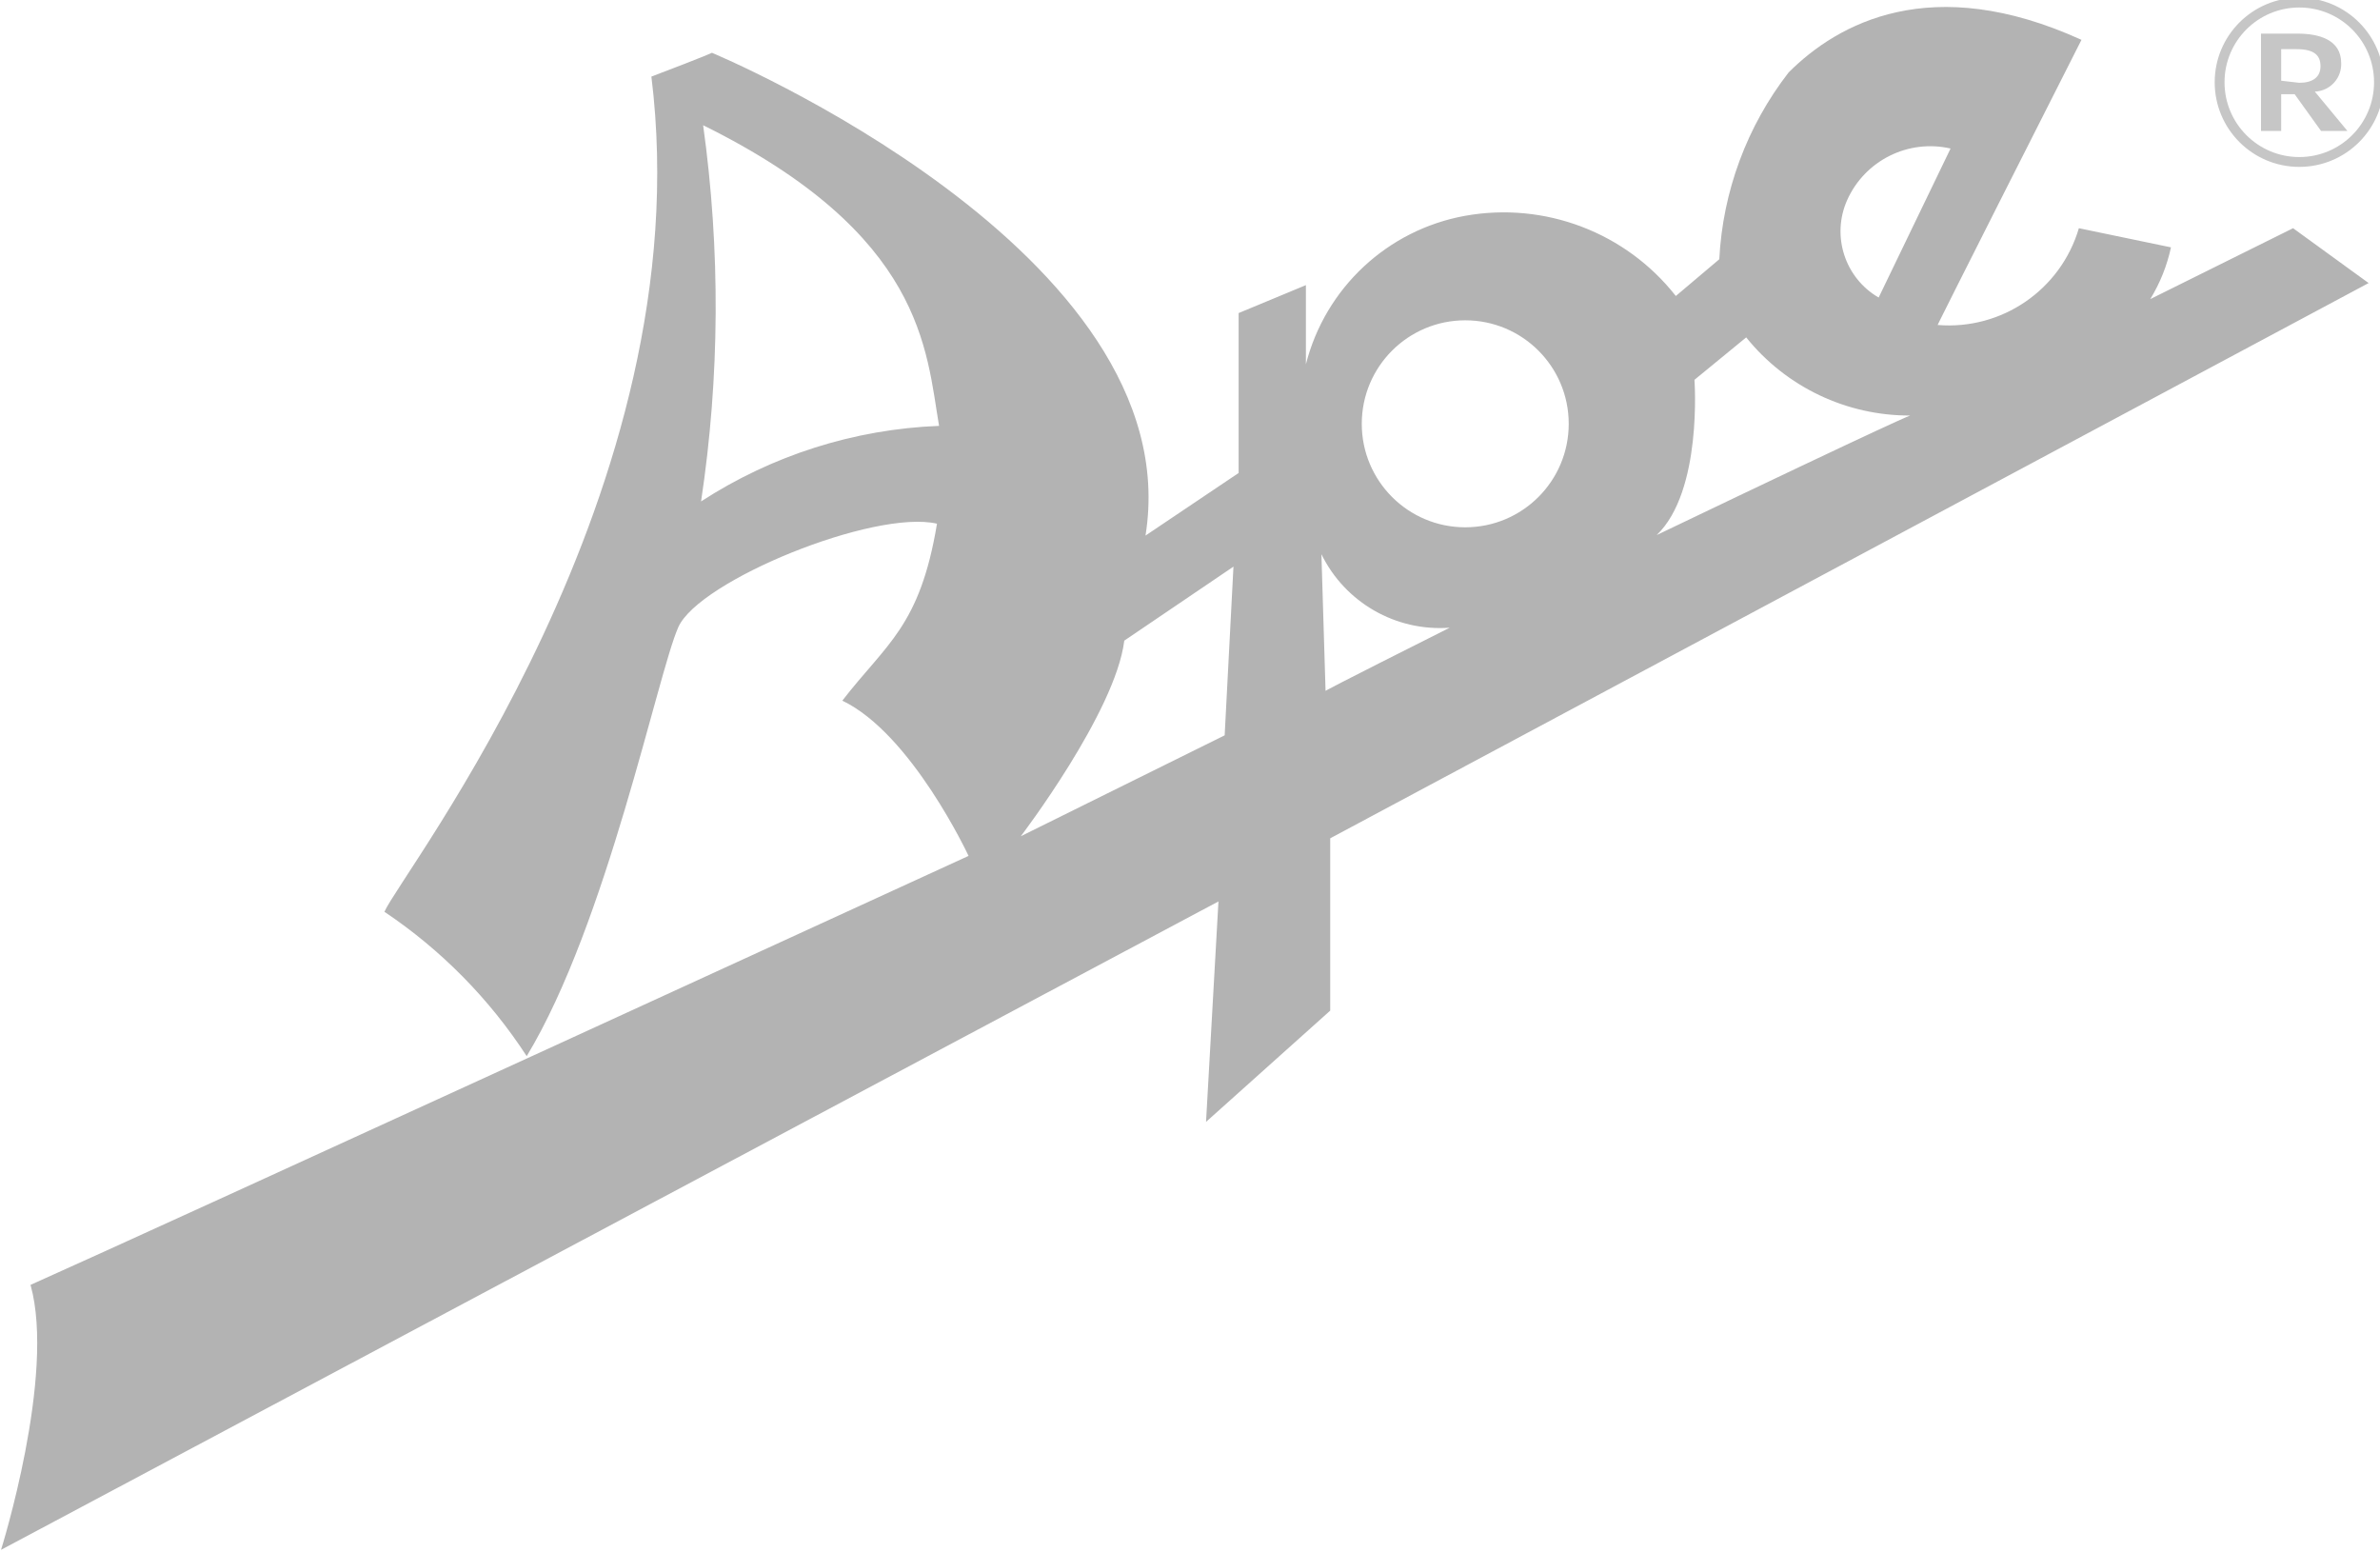 <?xml version="1.0" encoding="UTF-8"?>
<svg width="46px" height="30px" viewBox="0 0 46 30" version="1.1" xmlns="http://www.w3.org/2000/svg" xmlns:xlink="http://www.w3.org/1999/xlink">
    <title>PIAGGIO Library/01 Atoms/Identity/brand /Ape</title>
    <g id="PIAGGIO-Library/01-Atoms/Identity/brand-/Ape" stroke="none" stroke-width="1" fill="none" fill-rule="evenodd">
        <g id="ape" transform="translate(0.02, 0.05)">
            <path d="M26.3,8.14 C26.3,7.035 27.195,6.14 28.3,6.14 C29.405,6.14 30.3,7.035 30.3,8.14 C30.3,9.245 29.405,10.14 28.3,10.14 C27.195,10.14 26.3,9.245 26.3,8.14 Z M36.9,7.98 C35.669,7.985 34.502,7.429 33.73,6.47 L32.73,7.29 C32.73,7.29 32.89,9.44 32,10.29 C36.82,7.98 36.9,7.98 36.9,7.98 Z M36.29,5.7 L37.68,2.82 C36.86,2.633 36.022,3.052 35.68,3.82 C35.374,4.511 35.637,5.321 36.29,5.7 L36.29,5.7 Z M25.6,13.3 L25.52,10.66 C25.979,11.596 26.961,12.158 28,12.08 C25.65,13.26 25.6,13.3 25.6,13.3 Z M19.71,16.11 C19.71,16.11 21.54,13.71 21.71,12.33 L23.82,10.9 L23.65,14.16 L19.71,16.11 Z M13.53,9.64 C14.904,8.748 16.493,8.243 18.13,8.18 C17.88,6.72 17.84,4.48 13.57,2.37 C13.906,4.783 13.893,7.231 13.53,9.64 Z M7.41,17.57 C7.72,16.84 13.56,9.42 12.57,1.43 C13.65,1.02 13.74,0.97 13.74,0.97 C13.74,0.97 23,4.82 22.12,10.3 L23.92,9.09 L23.92,6 L25.22,5.46 L25.22,6.99 C25.596,5.512 26.8,4.39 28.3,4.12 C29.839,3.845 31.404,4.441 32.37,5.67 L33.21,4.96 C33.277,3.648 33.745,2.388 34.55,1.35 C35.5,0.4 37.31,-0.6 40.21,0.72 C37.45,6.17 37.43,6.23 37.43,6.23 C38.668,6.333 39.809,5.552 40.16,4.36 L41.94,4.73 C41.864,5.083 41.729,5.421 41.54,5.73 L44.3,4.36 L45.76,5.42 L25.69,16.15 L25.69,19.48 L23.29,21.63 L23.53,17.37 L0,29.9 C0,29.9 1.06,26.53 0.57,24.78 C2.93,23.73 18.7,16.49 18.7,16.49 C18.7,16.49 17.6,14.13 16.26,13.49 C17.11,12.39 17.76,12.06 18.09,10.07 C16.87,9.79 13.49,11.17 13.09,12.07 C12.69,12.97 11.71,17.8 10.16,20.36 C9.441,19.254 8.506,18.305 7.41,17.57 Z" id="Shape" fill="#B3B3B3"></path>
            <path d="M44.72,1.72 C44.861,1.715 44.993,1.654 45.089,1.551 C45.185,1.448 45.235,1.311 45.23,1.17 C45.23,0.71 44.79,0.6 44.39,0.6 L43.68,0.6 L43.68,2.48 L44.07,2.48 L44.07,1.77 L44.33,1.77 L44.84,2.48 L45.35,2.48 L44.72,1.72 Z M44.07,1.51 L44.07,0.9 L44.37,0.9 C44.71,0.9 44.83,1.02 44.83,1.23 C44.83,1.44 44.68,1.55 44.42,1.55 L44.07,1.51 Z" id="Shape" fill="#C6C6C6"></path>
            <path d="M44.42,0 C45.271,0 45.96,0.689 45.96,1.54 C45.96,2.391 45.271,3.08 44.42,3.08 C43.569,3.08 42.88,2.391 42.88,1.54 C42.88,0.689 43.569,0 44.42,0 Z" id="Path" stroke="#C6C6C6" stroke-width="0.19"></path>
        </g>
    </g>
</svg>